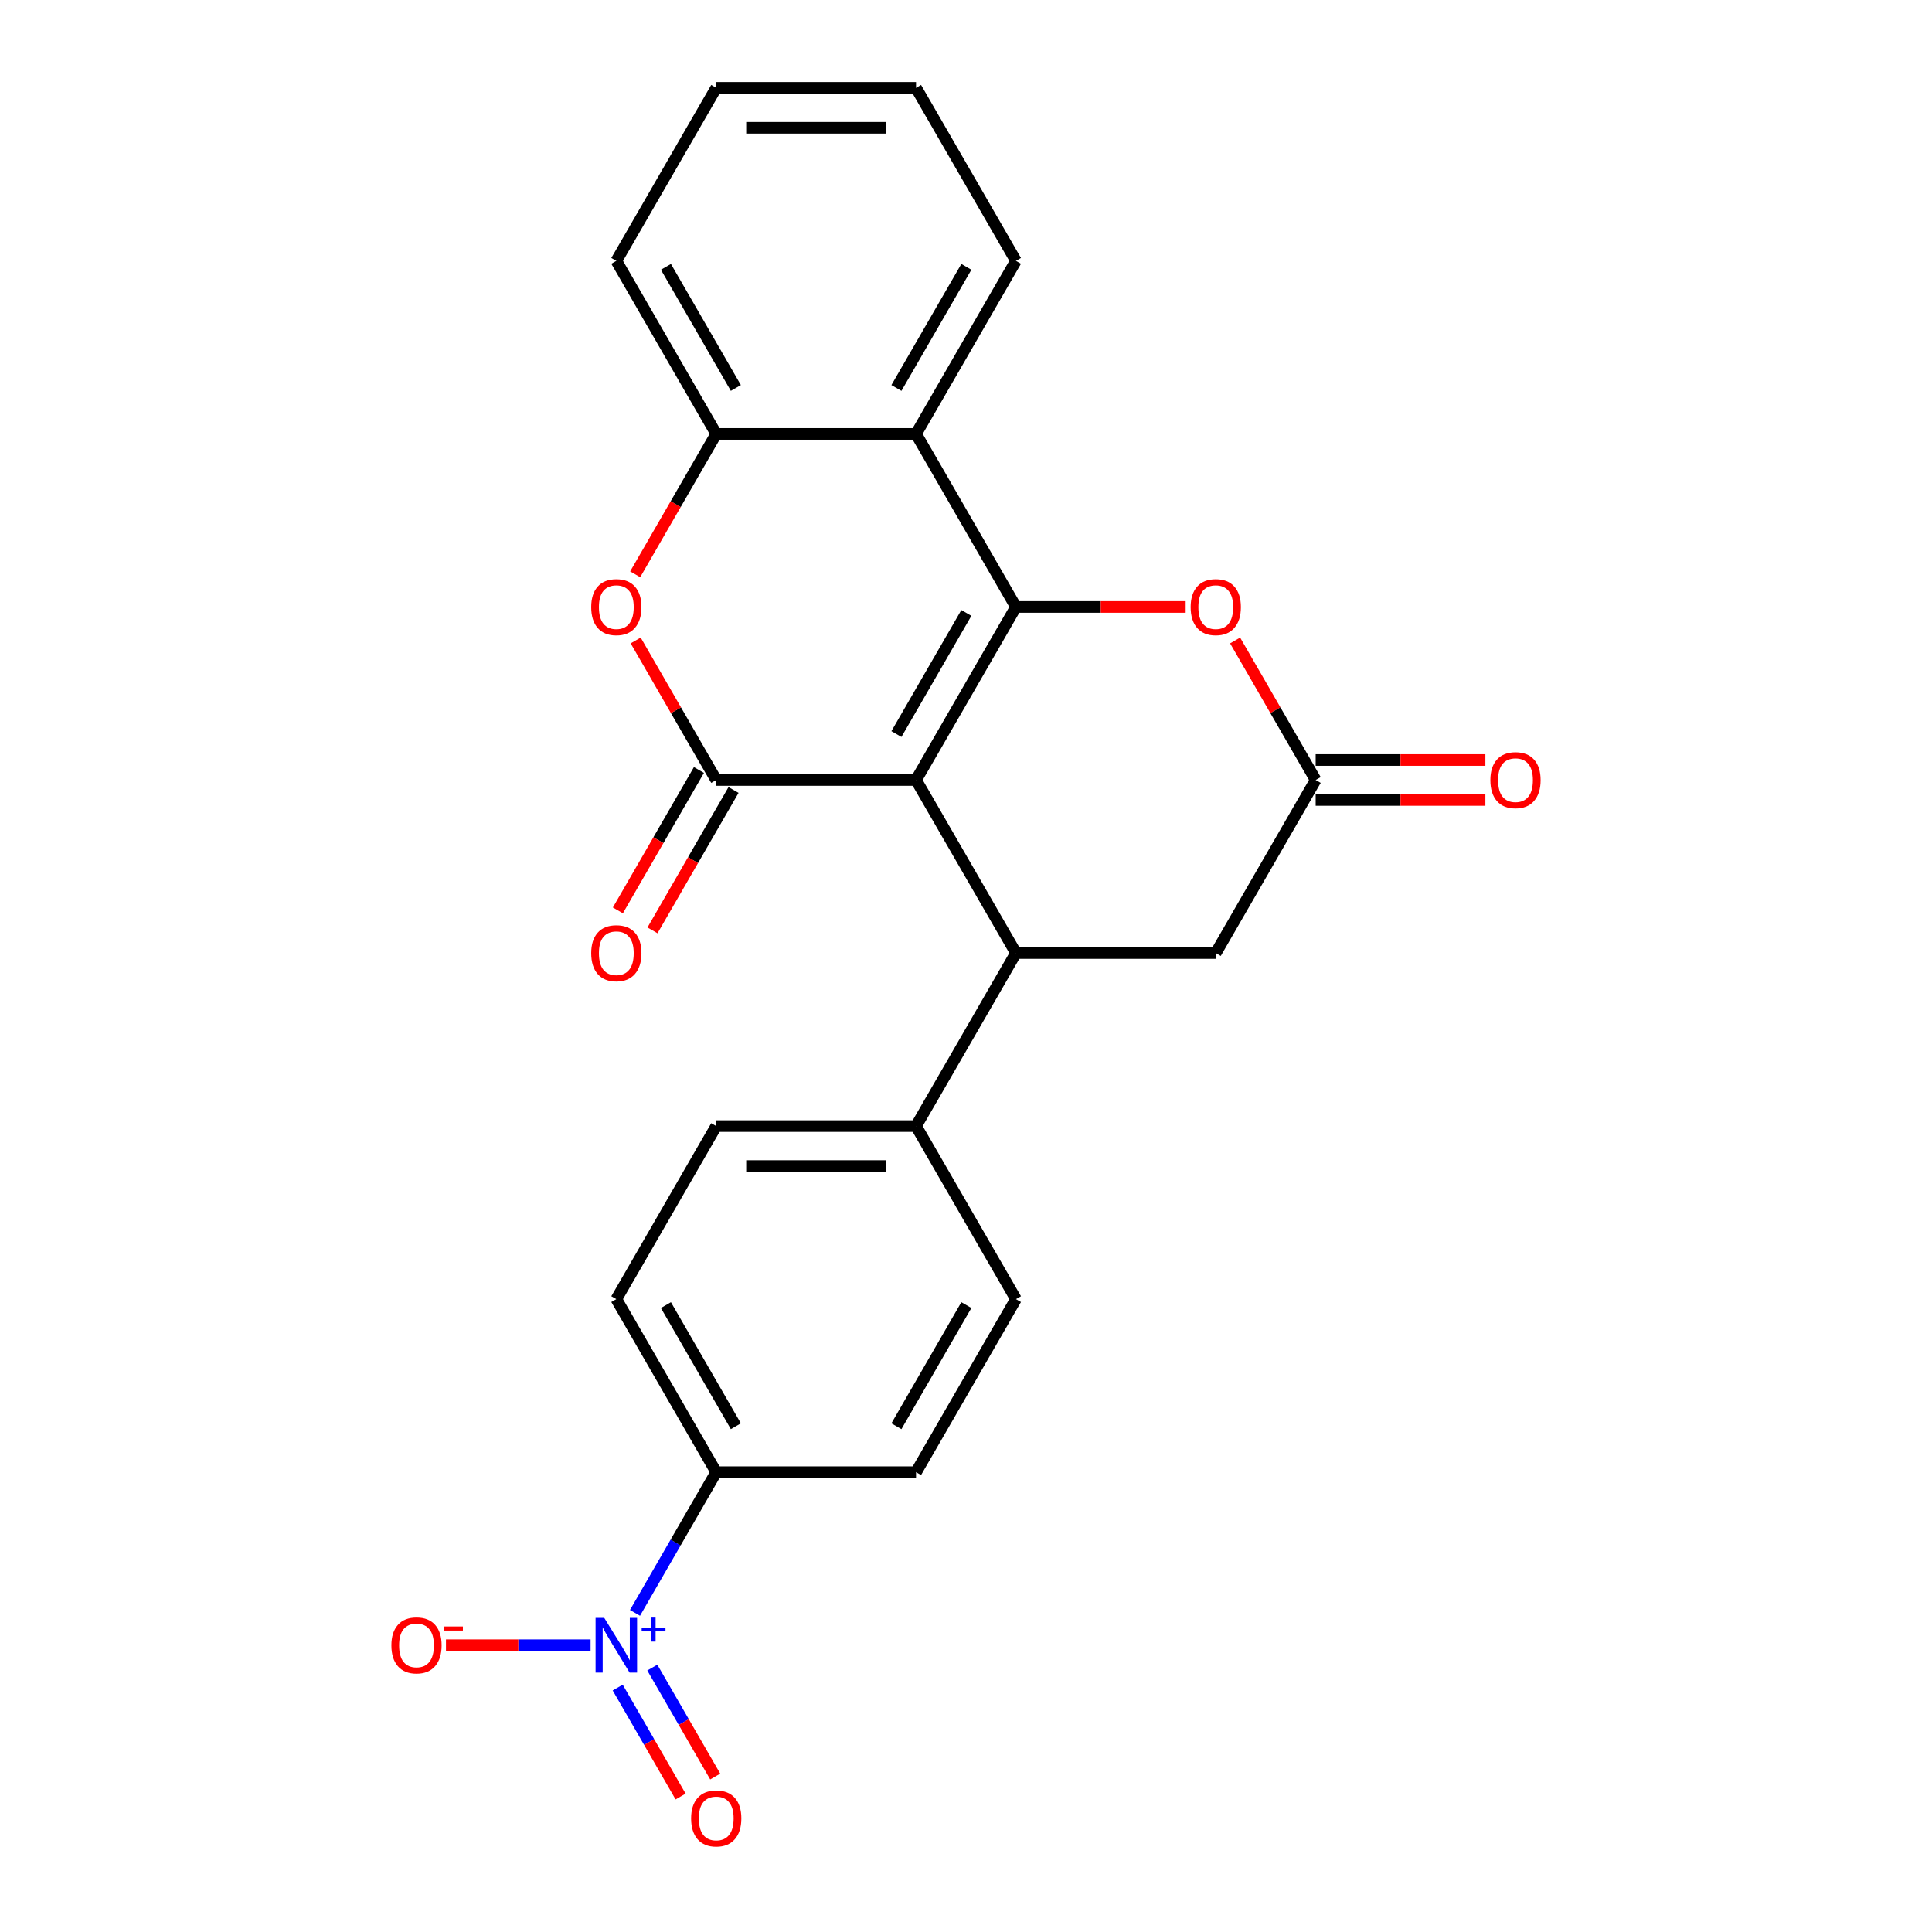 <?xml version='1.0' encoding='iso-8859-1'?>
<svg version='1.1' baseProfile='full'
              xmlns='http://www.w3.org/2000/svg'
                      xmlns:rdkit='http://www.rdkit.org/xml'
                      xmlns:xlink='http://www.w3.org/1999/xlink'
                  xml:space='preserve'
width='1000px' height='1000px' viewBox='0 0 1000 1000'>
<!-- END OF HEADER -->
<rect style='opacity:1.0;fill:#FFFFFF;stroke:none' width='1000' height='1000' x='0' y='0'> </rect>
<path class='bond-0' d='M 474.144,403.725 L 525.856,314.157' style='fill:none;fill-rule:evenodd;stroke:#000000;stroke-width:6px;stroke-linecap:butt;stroke-linejoin:miter;stroke-opacity:1' />
<path class='bond-0' d='M 463.987,379.947 L 500.186,317.25' style='fill:none;fill-rule:evenodd;stroke:#000000;stroke-width:6px;stroke-linecap:butt;stroke-linejoin:miter;stroke-opacity:1' />
<path class='bond-1' d='M 474.144,403.725 L 370.72,403.725' style='fill:none;fill-rule:evenodd;stroke:#000000;stroke-width:6px;stroke-linecap:butt;stroke-linejoin:miter;stroke-opacity:1' />
<path class='bond-2' d='M 474.144,403.725 L 525.856,493.292' style='fill:none;fill-rule:evenodd;stroke:#000000;stroke-width:6px;stroke-linecap:butt;stroke-linejoin:miter;stroke-opacity:1' />
<path class='bond-5' d='M 525.856,314.157 L 474.144,224.59' style='fill:none;fill-rule:evenodd;stroke:#000000;stroke-width:6px;stroke-linecap:butt;stroke-linejoin:miter;stroke-opacity:1' />
<path class='bond-6' d='M 525.856,314.157 L 569.775,314.157' style='fill:none;fill-rule:evenodd;stroke:#000000;stroke-width:6px;stroke-linecap:butt;stroke-linejoin:miter;stroke-opacity:1' />
<path class='bond-6' d='M 569.775,314.157 L 613.694,314.157' style='fill:none;fill-rule:evenodd;stroke:#FF0000;stroke-width:6px;stroke-linecap:butt;stroke-linejoin:miter;stroke-opacity:1' />
<path class='bond-4' d='M 370.72,403.725 L 349.872,367.614' style='fill:none;fill-rule:evenodd;stroke:#000000;stroke-width:6px;stroke-linecap:butt;stroke-linejoin:miter;stroke-opacity:1' />
<path class='bond-4' d='M 349.872,367.614 L 329.023,331.503' style='fill:none;fill-rule:evenodd;stroke:#FF0000;stroke-width:6px;stroke-linecap:butt;stroke-linejoin:miter;stroke-opacity:1' />
<path class='bond-13' d='M 361.764,398.554 L 340.788,434.885' style='fill:none;fill-rule:evenodd;stroke:#000000;stroke-width:6px;stroke-linecap:butt;stroke-linejoin:miter;stroke-opacity:1' />
<path class='bond-13' d='M 340.788,434.885 L 319.812,471.216' style='fill:none;fill-rule:evenodd;stroke:#FF0000;stroke-width:6px;stroke-linecap:butt;stroke-linejoin:miter;stroke-opacity:1' />
<path class='bond-13' d='M 379.677,408.896 L 358.701,445.227' style='fill:none;fill-rule:evenodd;stroke:#000000;stroke-width:6px;stroke-linecap:butt;stroke-linejoin:miter;stroke-opacity:1' />
<path class='bond-13' d='M 358.701,445.227 L 337.726,481.558' style='fill:none;fill-rule:evenodd;stroke:#FF0000;stroke-width:6px;stroke-linecap:butt;stroke-linejoin:miter;stroke-opacity:1' />
<path class='bond-9' d='M 525.856,493.292 L 629.28,493.292' style='fill:none;fill-rule:evenodd;stroke:#000000;stroke-width:6px;stroke-linecap:butt;stroke-linejoin:miter;stroke-opacity:1' />
<path class='bond-11' d='M 525.856,493.292 L 474.144,582.86' style='fill:none;fill-rule:evenodd;stroke:#000000;stroke-width:6px;stroke-linecap:butt;stroke-linejoin:miter;stroke-opacity:1' />
<path class='bond-3' d='M 328.677,834.817 L 349.698,798.406' style='fill:none;fill-rule:evenodd;stroke:#0000FF;stroke-width:6px;stroke-linecap:butt;stroke-linejoin:miter;stroke-opacity:1' />
<path class='bond-3' d='M 349.698,798.406 L 370.72,761.995' style='fill:none;fill-rule:evenodd;stroke:#000000;stroke-width:6px;stroke-linecap:butt;stroke-linejoin:miter;stroke-opacity:1' />
<path class='bond-12' d='M 305.683,851.563 L 268.26,851.563' style='fill:none;fill-rule:evenodd;stroke:#0000FF;stroke-width:6px;stroke-linecap:butt;stroke-linejoin:miter;stroke-opacity:1' />
<path class='bond-12' d='M 268.26,851.563 L 230.837,851.563' style='fill:none;fill-rule:evenodd;stroke:#FF0000;stroke-width:6px;stroke-linecap:butt;stroke-linejoin:miter;stroke-opacity:1' />
<path class='bond-14' d='M 319.72,873.479 L 336.001,901.679' style='fill:none;fill-rule:evenodd;stroke:#0000FF;stroke-width:6px;stroke-linecap:butt;stroke-linejoin:miter;stroke-opacity:1' />
<path class='bond-14' d='M 336.001,901.679 L 352.282,929.879' style='fill:none;fill-rule:evenodd;stroke:#FF0000;stroke-width:6px;stroke-linecap:butt;stroke-linejoin:miter;stroke-opacity:1' />
<path class='bond-14' d='M 337.633,863.137 L 353.915,891.337' style='fill:none;fill-rule:evenodd;stroke:#0000FF;stroke-width:6px;stroke-linecap:butt;stroke-linejoin:miter;stroke-opacity:1' />
<path class='bond-14' d='M 353.915,891.337 L 370.196,919.537' style='fill:none;fill-rule:evenodd;stroke:#FF0000;stroke-width:6px;stroke-linecap:butt;stroke-linejoin:miter;stroke-opacity:1' />
<path class='bond-7' d='M 328.769,297.252 L 349.745,260.921' style='fill:none;fill-rule:evenodd;stroke:#FF0000;stroke-width:6px;stroke-linecap:butt;stroke-linejoin:miter;stroke-opacity:1' />
<path class='bond-7' d='M 349.745,260.921 L 370.72,224.59' style='fill:none;fill-rule:evenodd;stroke:#000000;stroke-width:6px;stroke-linecap:butt;stroke-linejoin:miter;stroke-opacity:1' />
<path class='bond-20' d='M 474.144,224.59 L 525.856,135.022' style='fill:none;fill-rule:evenodd;stroke:#000000;stroke-width:6px;stroke-linecap:butt;stroke-linejoin:miter;stroke-opacity:1' />
<path class='bond-20' d='M 463.987,200.812 L 500.186,138.115' style='fill:none;fill-rule:evenodd;stroke:#000000;stroke-width:6px;stroke-linecap:butt;stroke-linejoin:miter;stroke-opacity:1' />
<path class='bond-25' d='M 474.144,224.59 L 370.72,224.59' style='fill:none;fill-rule:evenodd;stroke:#000000;stroke-width:6px;stroke-linecap:butt;stroke-linejoin:miter;stroke-opacity:1' />
<path class='bond-24' d='M 639.294,331.503 L 660.143,367.614' style='fill:none;fill-rule:evenodd;stroke:#FF0000;stroke-width:6px;stroke-linecap:butt;stroke-linejoin:miter;stroke-opacity:1' />
<path class='bond-24' d='M 660.143,367.614 L 680.991,403.725' style='fill:none;fill-rule:evenodd;stroke:#000000;stroke-width:6px;stroke-linecap:butt;stroke-linejoin:miter;stroke-opacity:1' />
<path class='bond-21' d='M 370.72,224.59 L 319.009,135.022' style='fill:none;fill-rule:evenodd;stroke:#000000;stroke-width:6px;stroke-linecap:butt;stroke-linejoin:miter;stroke-opacity:1' />
<path class='bond-21' d='M 380.877,200.812 L 344.679,138.115' style='fill:none;fill-rule:evenodd;stroke:#000000;stroke-width:6px;stroke-linecap:butt;stroke-linejoin:miter;stroke-opacity:1' />
<path class='bond-8' d='M 680.991,403.725 L 629.28,493.292' style='fill:none;fill-rule:evenodd;stroke:#000000;stroke-width:6px;stroke-linecap:butt;stroke-linejoin:miter;stroke-opacity:1' />
<path class='bond-15' d='M 680.991,414.067 L 724.911,414.067' style='fill:none;fill-rule:evenodd;stroke:#000000;stroke-width:6px;stroke-linecap:butt;stroke-linejoin:miter;stroke-opacity:1' />
<path class='bond-15' d='M 724.911,414.067 L 768.83,414.067' style='fill:none;fill-rule:evenodd;stroke:#FF0000;stroke-width:6px;stroke-linecap:butt;stroke-linejoin:miter;stroke-opacity:1' />
<path class='bond-15' d='M 680.991,393.382 L 724.911,393.382' style='fill:none;fill-rule:evenodd;stroke:#000000;stroke-width:6px;stroke-linecap:butt;stroke-linejoin:miter;stroke-opacity:1' />
<path class='bond-15' d='M 724.911,393.382 L 768.83,393.382' style='fill:none;fill-rule:evenodd;stroke:#FF0000;stroke-width:6px;stroke-linecap:butt;stroke-linejoin:miter;stroke-opacity:1' />
<path class='bond-10' d='M 370.72,761.995 L 319.009,672.427' style='fill:none;fill-rule:evenodd;stroke:#000000;stroke-width:6px;stroke-linecap:butt;stroke-linejoin:miter;stroke-opacity:1' />
<path class='bond-10' d='M 380.877,738.218 L 344.679,675.52' style='fill:none;fill-rule:evenodd;stroke:#000000;stroke-width:6px;stroke-linecap:butt;stroke-linejoin:miter;stroke-opacity:1' />
<path class='bond-26' d='M 370.72,761.995 L 474.144,761.995' style='fill:none;fill-rule:evenodd;stroke:#000000;stroke-width:6px;stroke-linecap:butt;stroke-linejoin:miter;stroke-opacity:1' />
<path class='bond-18' d='M 474.144,582.86 L 525.856,672.427' style='fill:none;fill-rule:evenodd;stroke:#000000;stroke-width:6px;stroke-linecap:butt;stroke-linejoin:miter;stroke-opacity:1' />
<path class='bond-19' d='M 474.144,582.86 L 370.72,582.86' style='fill:none;fill-rule:evenodd;stroke:#000000;stroke-width:6px;stroke-linecap:butt;stroke-linejoin:miter;stroke-opacity:1' />
<path class='bond-19' d='M 458.631,603.545 L 386.234,603.545' style='fill:none;fill-rule:evenodd;stroke:#000000;stroke-width:6px;stroke-linecap:butt;stroke-linejoin:miter;stroke-opacity:1' />
<path class='bond-16' d='M 319.009,672.427 L 370.72,582.86' style='fill:none;fill-rule:evenodd;stroke:#000000;stroke-width:6px;stroke-linecap:butt;stroke-linejoin:miter;stroke-opacity:1' />
<path class='bond-17' d='M 474.144,761.995 L 525.856,672.427' style='fill:none;fill-rule:evenodd;stroke:#000000;stroke-width:6px;stroke-linecap:butt;stroke-linejoin:miter;stroke-opacity:1' />
<path class='bond-17' d='M 463.987,738.218 L 500.186,675.52' style='fill:none;fill-rule:evenodd;stroke:#000000;stroke-width:6px;stroke-linecap:butt;stroke-linejoin:miter;stroke-opacity:1' />
<path class='bond-22' d='M 525.856,135.022 L 474.144,45.455' style='fill:none;fill-rule:evenodd;stroke:#000000;stroke-width:6px;stroke-linecap:butt;stroke-linejoin:miter;stroke-opacity:1' />
<path class='bond-23' d='M 319.009,135.022 L 370.72,45.455' style='fill:none;fill-rule:evenodd;stroke:#000000;stroke-width:6px;stroke-linecap:butt;stroke-linejoin:miter;stroke-opacity:1' />
<path class='bond-27' d='M 474.144,45.455 L 370.72,45.455' style='fill:none;fill-rule:evenodd;stroke:#000000;stroke-width:6px;stroke-linecap:butt;stroke-linejoin:miter;stroke-opacity:1' />
<path class='bond-27' d='M 458.631,66.139 L 386.234,66.139' style='fill:none;fill-rule:evenodd;stroke:#000000;stroke-width:6px;stroke-linecap:butt;stroke-linejoin:miter;stroke-opacity:1' />
<path  class='atom-4' d='M 312.749 837.403
L 322.029 852.403
Q 322.949 853.883, 324.429 856.563
Q 325.909 859.243, 325.989 859.403
L 325.989 837.403
L 329.749 837.403
L 329.749 865.723
L 325.869 865.723
L 315.909 849.323
Q 314.749 847.403, 313.509 845.203
Q 312.309 843.003, 311.949 842.323
L 311.949 865.723
L 308.269 865.723
L 308.269 837.403
L 312.749 837.403
' fill='#0000FF'/>
<path  class='atom-4' d='M 332.125 842.507
L 337.114 842.507
L 337.114 837.254
L 339.332 837.254
L 339.332 842.507
L 344.453 842.507
L 344.453 844.408
L 339.332 844.408
L 339.332 849.688
L 337.114 849.688
L 337.114 844.408
L 332.125 844.408
L 332.125 842.507
' fill='#0000FF'/>
<path  class='atom-5' d='M 306.009 314.237
Q 306.009 307.437, 309.369 303.637
Q 312.729 299.837, 319.009 299.837
Q 325.289 299.837, 328.649 303.637
Q 332.009 307.437, 332.009 314.237
Q 332.009 321.117, 328.609 325.037
Q 325.209 328.917, 319.009 328.917
Q 312.769 328.917, 309.369 325.037
Q 306.009 321.157, 306.009 314.237
M 319.009 325.717
Q 323.329 325.717, 325.649 322.837
Q 328.009 319.917, 328.009 314.237
Q 328.009 308.677, 325.649 305.877
Q 323.329 303.037, 319.009 303.037
Q 314.689 303.037, 312.329 305.837
Q 310.009 308.637, 310.009 314.237
Q 310.009 319.957, 312.329 322.837
Q 314.689 325.717, 319.009 325.717
' fill='#FF0000'/>
<path  class='atom-7' d='M 616.28 314.237
Q 616.28 307.437, 619.64 303.637
Q 623 299.837, 629.28 299.837
Q 635.56 299.837, 638.92 303.637
Q 642.28 307.437, 642.28 314.237
Q 642.28 321.117, 638.88 325.037
Q 635.48 328.917, 629.28 328.917
Q 623.04 328.917, 619.64 325.037
Q 616.28 321.157, 616.28 314.237
M 629.28 325.717
Q 633.6 325.717, 635.92 322.837
Q 638.28 319.917, 638.28 314.237
Q 638.28 308.677, 635.92 305.877
Q 633.6 303.037, 629.28 303.037
Q 624.96 303.037, 622.6 305.837
Q 620.28 308.637, 620.28 314.237
Q 620.28 319.957, 622.6 322.837
Q 624.96 325.717, 629.28 325.717
' fill='#FF0000'/>
<path  class='atom-13' d='M 202.585 851.643
Q 202.585 844.843, 205.945 841.043
Q 209.305 837.243, 215.585 837.243
Q 221.865 837.243, 225.225 841.043
Q 228.585 844.843, 228.585 851.643
Q 228.585 858.523, 225.185 862.443
Q 221.785 866.323, 215.585 866.323
Q 209.345 866.323, 205.945 862.443
Q 202.585 858.563, 202.585 851.643
M 215.585 863.123
Q 219.905 863.123, 222.225 860.243
Q 224.585 857.323, 224.585 851.643
Q 224.585 846.083, 222.225 843.283
Q 219.905 840.443, 215.585 840.443
Q 211.265 840.443, 208.905 843.243
Q 206.585 846.043, 206.585 851.643
Q 206.585 857.363, 208.905 860.243
Q 211.265 863.123, 215.585 863.123
' fill='#FF0000'/>
<path  class='atom-13' d='M 229.905 841.865
L 239.594 841.865
L 239.594 843.977
L 229.905 843.977
L 229.905 841.865
' fill='#FF0000'/>
<path  class='atom-14' d='M 306.009 493.372
Q 306.009 486.572, 309.369 482.772
Q 312.729 478.972, 319.009 478.972
Q 325.289 478.972, 328.649 482.772
Q 332.009 486.572, 332.009 493.372
Q 332.009 500.252, 328.609 504.172
Q 325.209 508.052, 319.009 508.052
Q 312.769 508.052, 309.369 504.172
Q 306.009 500.292, 306.009 493.372
M 319.009 504.852
Q 323.329 504.852, 325.649 501.972
Q 328.009 499.052, 328.009 493.372
Q 328.009 487.812, 325.649 485.012
Q 323.329 482.172, 319.009 482.172
Q 314.689 482.172, 312.329 484.972
Q 310.009 487.772, 310.009 493.372
Q 310.009 499.092, 312.329 501.972
Q 314.689 504.852, 319.009 504.852
' fill='#FF0000'/>
<path  class='atom-15' d='M 357.72 941.21
Q 357.72 934.41, 361.08 930.61
Q 364.44 926.81, 370.72 926.81
Q 377 926.81, 380.36 930.61
Q 383.72 934.41, 383.72 941.21
Q 383.72 948.09, 380.32 952.01
Q 376.92 955.89, 370.72 955.89
Q 364.48 955.89, 361.08 952.01
Q 357.72 948.13, 357.72 941.21
M 370.72 952.69
Q 375.04 952.69, 377.36 949.81
Q 379.72 946.89, 379.72 941.21
Q 379.72 935.65, 377.36 932.85
Q 375.04 930.01, 370.72 930.01
Q 366.4 930.01, 364.04 932.81
Q 361.72 935.61, 361.72 941.21
Q 361.72 946.93, 364.04 949.81
Q 366.4 952.69, 370.72 952.69
' fill='#FF0000'/>
<path  class='atom-16' d='M 771.415 403.805
Q 771.415 397.005, 774.775 393.205
Q 778.135 389.405, 784.415 389.405
Q 790.695 389.405, 794.055 393.205
Q 797.415 397.005, 797.415 403.805
Q 797.415 410.685, 794.015 414.605
Q 790.615 418.485, 784.415 418.485
Q 778.175 418.485, 774.775 414.605
Q 771.415 410.725, 771.415 403.805
M 784.415 415.285
Q 788.735 415.285, 791.055 412.405
Q 793.415 409.485, 793.415 403.805
Q 793.415 398.245, 791.055 395.445
Q 788.735 392.605, 784.415 392.605
Q 780.095 392.605, 777.735 395.405
Q 775.415 398.205, 775.415 403.805
Q 775.415 409.525, 777.735 412.405
Q 780.095 415.285, 784.415 415.285
' fill='#FF0000'/>
</svg>
